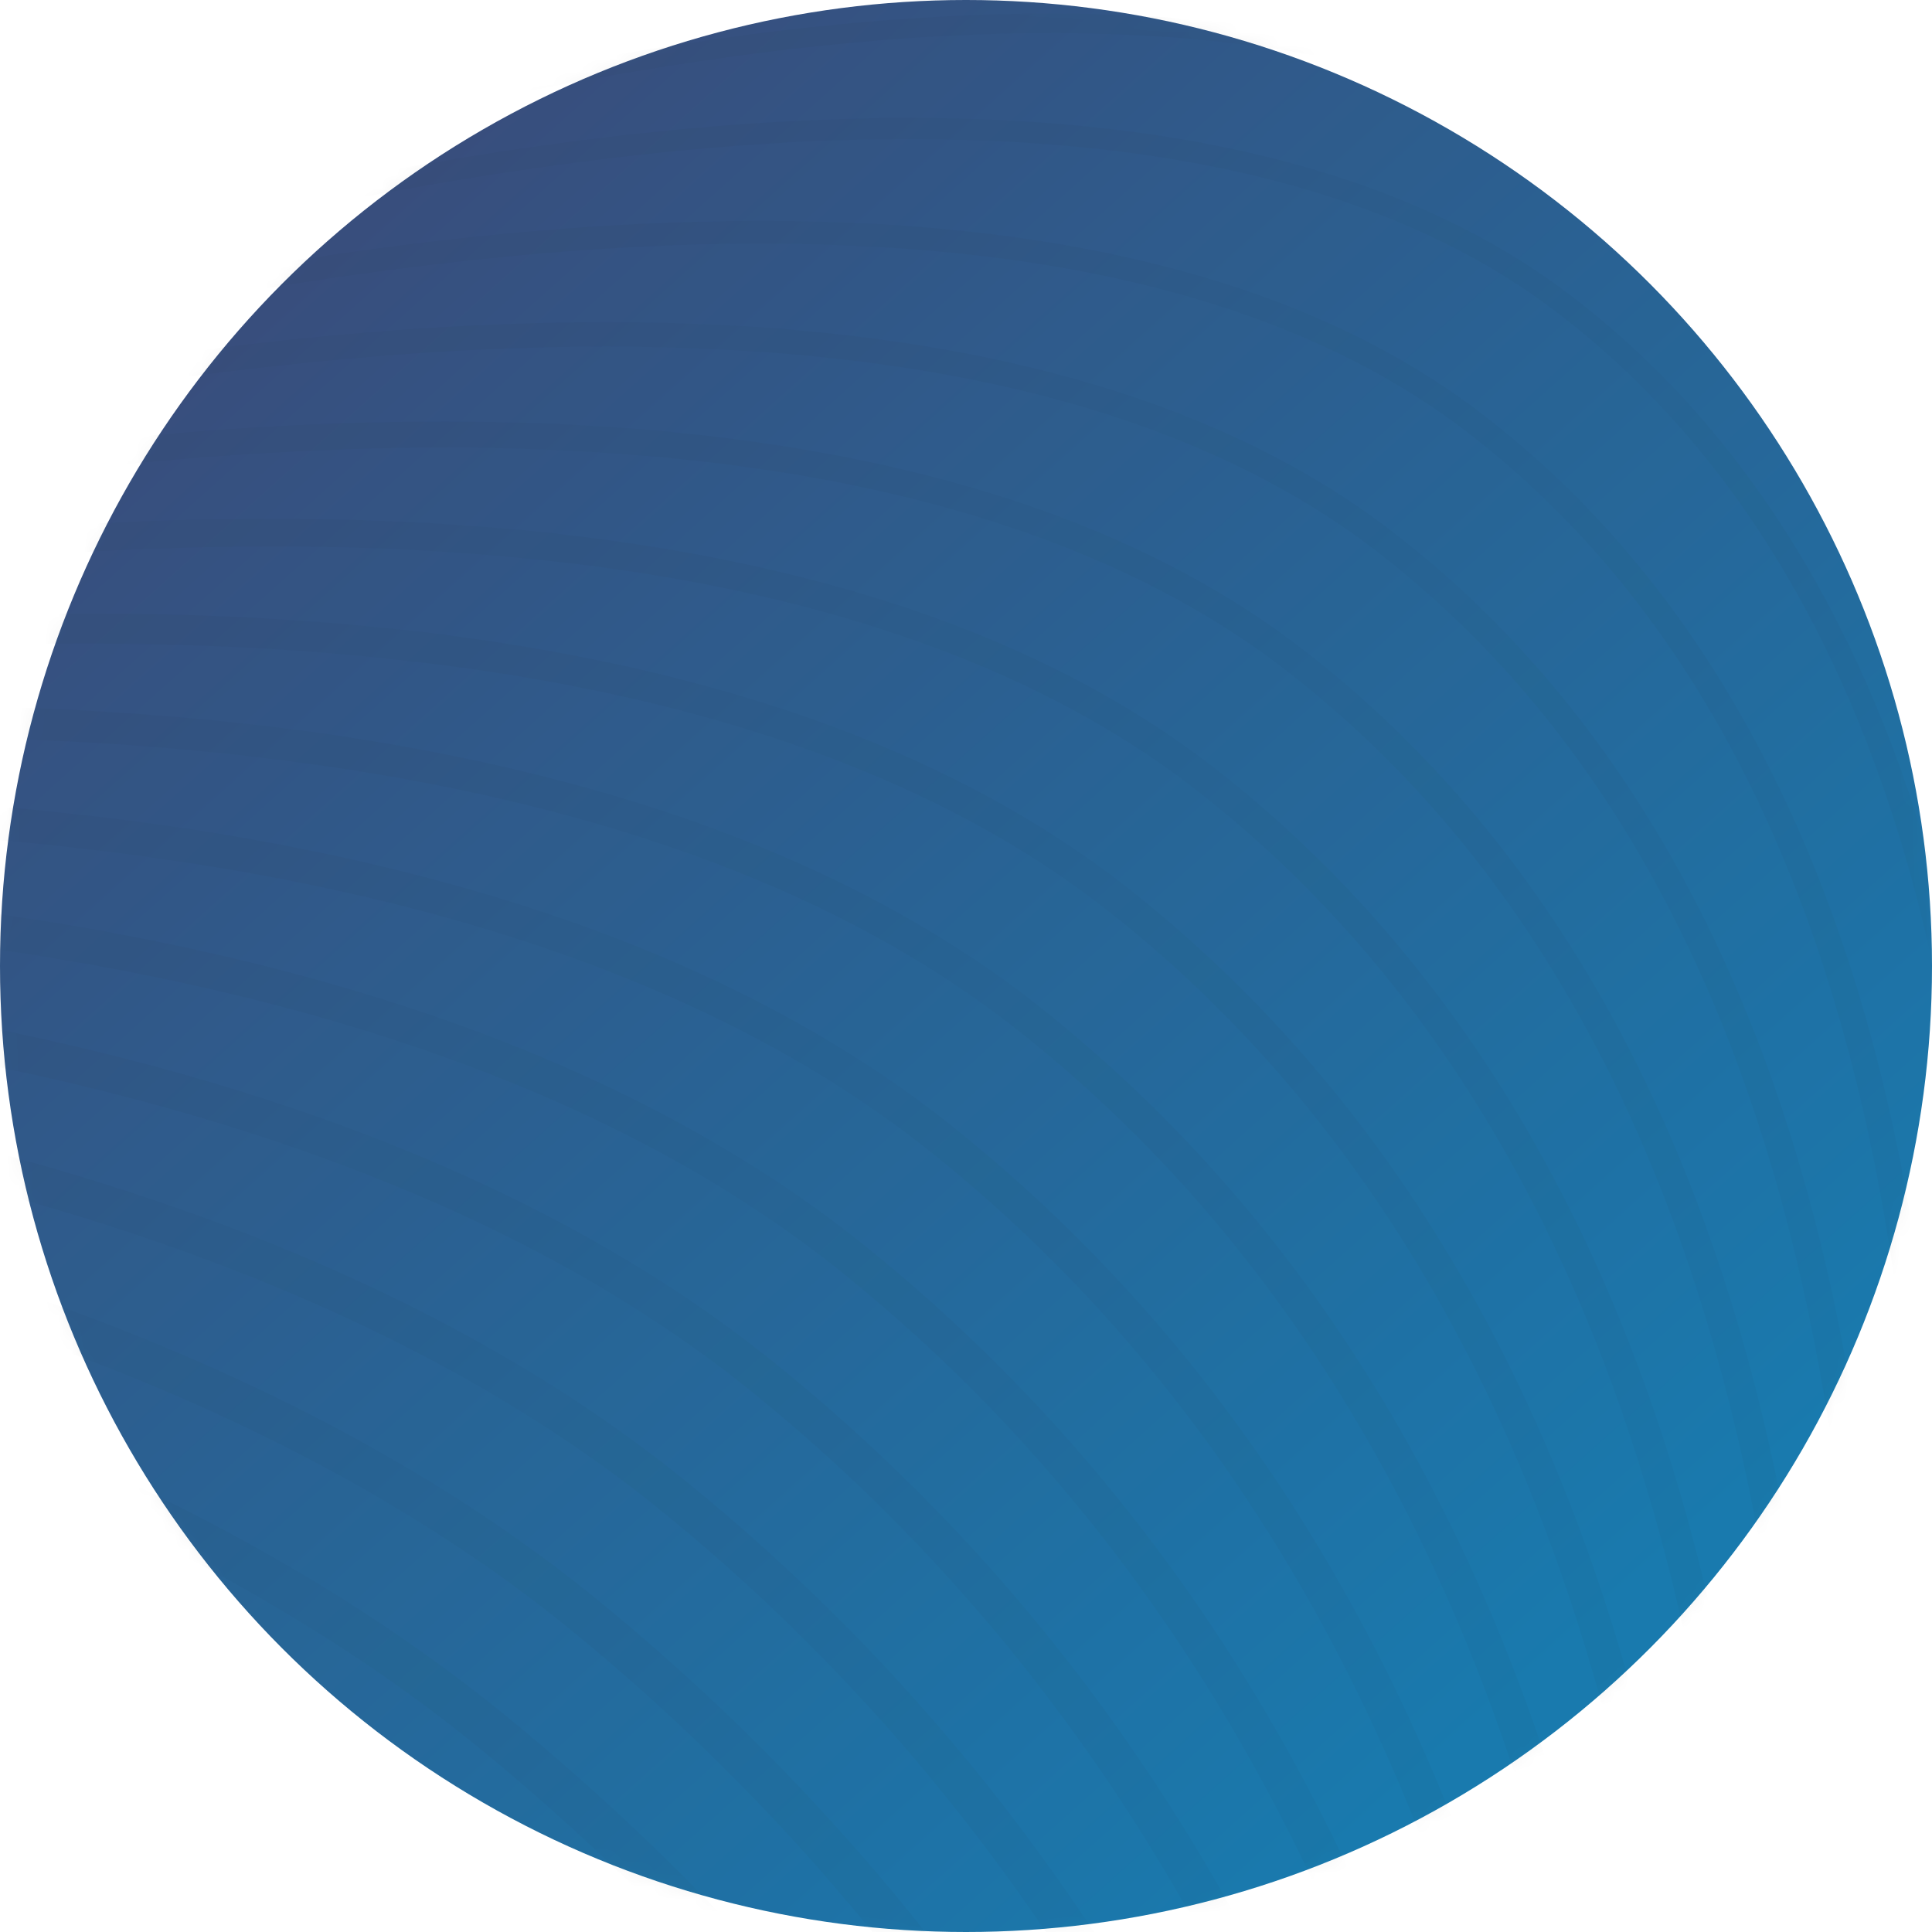 <?xml version="1.0" encoding="UTF-8"?>
<svg width="149px" height="149px" viewBox="0 0 149 149" version="1.1" xmlns="http://www.w3.org/2000/svg" xmlns:xlink="http://www.w3.org/1999/xlink">
    <!-- Generator: Sketch 56.3 (81716) - https://sketch.com -->
    <title>thumbprint</title>
    <desc>Created with Sketch.</desc>
    <defs>
        <linearGradient x1="81.424%" y1="84.898%" x2="17.298%" y2="13.288%" id="linearGradient-1">
            <stop stop-color="#006BA5" offset="0%"></stop>
            <stop stop-color="#223B6F" offset="100%"></stop>
        </linearGradient>
        <circle id="path-2" cx="74.5" cy="74.5" r="74.5"></circle>
        <polygon id="path-4" points="0 0.001 176.844 0.001 176.844 226.391 0 226.391"></polygon>
    </defs>
    <g id="3-HOME" stroke="none" stroke-width="1" fill="none" fill-rule="evenodd" opacity="0.9">
        <g id="home---alt-slider---collapsed" transform="translate(-899, -200)">
            <g id="Group-22" transform="translate(899, -22)">
                <g id="thumbprint" transform="translate(0, 222)">
                    <mask id="mask-3" fill="white">
                        <use xlink:href="#path-2"></use>
                    </mask>
                    <use id="Mask" fill="url(#linearGradient-1)" xlink:href="#path-2"></use>
                    <g id="Group-3" mask="url(#mask-3)">
                        <g transform="translate(-28, -49)">
                            <mask id="mask-5" fill="white">
                                <use xlink:href="#path-4"></use>
                            </mask>
                            <g id="Clip-2" stroke="none" fill="none" opacity="0.2"></g>
                            <path d="M100.811,135.363 C86.059,123.827 65.684,116.165 40.25,112.589 C27.979,110.864 14.51,110.087 -0,110.249 L-0,112.791 C35.063,112.442 73.853,117.56 99.095,137.3 C128.858,160.711 141.985,195.048 147.313,226.391 L150.068,226.391 C148.033,214.119 145.029,202.646 141.078,192.079 C132.279,168.541 118.731,149.46 100.811,135.363 L100.811,135.363 Z M94.03,144.537 C79.105,132.769 58.683,124.629 33.327,120.343 C23.017,118.599 11.876,117.491 -0,117.014 L-0,119.695 C32.973,121.076 68.33,127.728 92.22,146.563 C119.571,168.25 133.601,198.123 140.558,226.391 L143.5,226.391 C141.383,217.6 138.741,209.239 135.571,201.364 C126.201,178.082 112.225,158.963 94.03,144.537 L94.03,144.537 Z M87.248,153.71 C72.152,141.711 51.683,133.095 26.409,128.098 C18.117,126.459 9.295,125.212 -0,124.347 L-0,127.169 C30.753,130.1 62.85,137.949 85.343,155.825 C110.129,175.629 124.543,201.347 132.814,226.391 L135.967,226.391 C134.213,220.965 132.248,215.708 130.062,210.646 C120.122,187.622 105.719,168.467 87.248,153.71 L87.248,153.71 Z M105.97,128.037 C138.002,153.024 149.708,192.176 153.171,226.391 L155.754,226.391 C154.193,210.533 151.128,195.93 146.583,182.792 C138.354,158.998 125.238,139.955 107.593,126.191 C93.014,114.886 72.686,107.702 47.176,104.837 C32.999,103.245 17.196,102.979 -0,104.029 L-0,106.443 C37.012,104.211 79.414,107.445 105.97,128.037 L105.97,128.037 Z M112.847,118.773 C147.015,145.2 156.79,189.571 158.232,226.391 L160.655,226.391 C159.925,206.843 157.054,189.102 152.087,173.502 C144.43,149.454 131.742,130.45 114.376,117.018 C99.969,105.947 79.691,99.24 54.104,97.086 C38.076,95.736 19.928,96.167 -0,98.348 L-0,100.635 C38.773,96.403 85.006,97.376 112.847,118.773 L112.847,118.773 Z M121.157,107.846 C106.927,97.008 86.7,90.78 61.039,89.336 C43.205,88.333 22.71,89.626 -0,93.176 L-0,95.349 C22.69,91.78 43.141,90.477 60.902,91.476 C86.08,92.892 105.871,98.96 119.721,109.509 C155.916,137.253 163.238,187.302 162.573,226.391 L164.848,226.391 C165.257,203.062 162.824,182.163 157.589,164.209 C150.503,139.907 138.247,120.945 121.157,107.846 L121.157,107.846 Z M75.929,226.391 L80.632,226.391 C72.404,216.763 63.29,207.802 53.346,199.579 C39.178,187.901 21.261,177.92 -0,169.849 L-0,173.579 C18.477,180.706 36.24,190.003 50.959,202.136 C60.382,209.929 68.658,218.085 75.929,226.391 L75.929,226.391 Z M-0,66.776 C4.157,64.467 8.57,62.056 13.192,59.585 C27.688,51.328 44.662,42.152 62.4,33.587 C91.427,19.571 116.785,9.907 137.772,4.865 C153.194,1.16 166.253,-0.039 176.844,1.258 L176.844,0.5 C166.161,-0.79 153.037,0.416 137.573,4.132 C116.528,9.188 91.113,18.872 62.033,32.914 C38.749,44.157 16.782,56.449 -0,66.345 L-0,66.776 Z M166.271,226.391 L168.419,226.391 C168.477,225.528 168.532,224.663 168.584,223.794 C170.129,197.655 168.28,174.48 163.089,154.913 C156.576,130.359 144.75,111.439 127.94,98.674 C113.886,88.07 93.71,82.322 67.976,81.588 C48.387,81.029 25.529,83.367 -0,88.521 L-0,90.585 C25.548,85.401 48.393,83.047 67.927,83.604 C93.177,84.325 112.918,89.925 126.596,100.246 C163.877,128.555 168.844,182.976 166.446,223.646 C166.391,224.564 166.333,225.479 166.271,226.391 L166.271,226.391 Z M-0,68.722 C14.438,61.191 31.48,52.812 49.35,45.099 C77.926,32.765 102.987,24.527 123.837,20.612 C146.692,16.32 164.482,17.247 176.844,23.353 L176.844,22.219 C164.278,16.221 146.421,15.342 123.623,19.624 C102.689,23.554 77.545,31.819 48.893,44.187 C33.815,50.695 19.327,57.675 6.49,64.224 C20.983,56.31 38.031,47.506 55.879,39.341 C84.681,26.166 109.889,17.215 130.809,12.738 C149.739,8.684 165.151,8.312 176.844,11.598 L176.844,10.676 C165.019,7.427 149.536,7.823 130.596,11.878 C109.607,16.372 84.328,25.346 55.462,38.551 C40.459,45.414 26.025,52.727 13.192,59.585 C8.516,62.249 4.102,64.816 -0,67.238 L-0,68.722 Z M80.468,162.883 C65.202,150.655 44.687,141.562 19.493,135.856 C13.278,134.448 6.773,133.245 -0,132.247 L-0,135.23 C28.431,139.502 57.417,148.228 78.466,165.088 C100.519,182.838 114.79,204.669 123.98,226.391 L127.377,226.391 C126.471,224.206 125.532,222.049 124.551,219.926 C114.042,197.161 99.21,177.97 80.468,162.883 L80.468,162.883 Z M73.687,172.057 C58.251,159.6 37.693,150.03 12.581,143.615 C8.509,142.574 4.309,141.62 -0,140.744 L-0,143.892 C26.025,149.273 52.036,158.571 71.591,174.35 C90.737,189.873 104.325,208.042 113.954,226.391 L117.621,226.391 C106.671,205.095 91.905,186.826 73.687,172.057 L73.687,172.057 Z M60.126,190.404 C44.614,177.706 24.388,167.325 -0,159.533 L-0,163.054 C21.031,169.881 41.443,179.454 57.836,192.874 C70.66,203.411 81.243,214.782 89.98,226.391 L94.279,226.391 C84.487,213.091 73.068,201.037 60.126,190.404 L60.126,190.404 Z M66.906,181.23 C51.302,168.545 30.699,158.501 5.672,151.376 C3.809,150.846 1.913,150.337 -0,149.838 L-0,153.163 C23.552,159.403 46.71,168.977 64.714,183.612 C80.783,196.73 93.142,211.425 102.643,226.391 L106.615,226.391 C95.923,209.198 82.61,194.048 66.906,181.23 L66.906,181.23 Z M60.516,226.391 L65.639,226.391 C59.641,220.233 53.283,214.342 46.566,208.752 C33.836,198.189 18.217,188.814 -0,180.781 L-0,184.735 C15.907,191.864 31.104,200.629 44.083,211.398 C49.975,216.301 55.441,221.315 60.516,226.391 L60.516,226.391 Z M116.651,27.368 C95.775,30.736 70.768,38.291 42.326,49.822 C27.255,55.932 12.788,62.533 -0,68.735 L-0,70.011 C12.902,63.743 27.54,57.051 42.804,50.863 C71.157,39.368 96.072,31.84 116.856,28.487 C142.724,24.313 162.19,26.636 174.71,35.39 C175.437,35.9 176.146,36.437 176.844,36.988 L176.844,35.512 C176.38,35.159 175.909,34.815 175.432,34.48 C162.635,25.533 142.859,23.142 116.651,27.368 L116.651,27.368 Z M43.834,226.391 L49.427,226.391 C46.291,223.513 43.082,220.687 39.786,217.928 C28.588,208.576 15.264,200.006 -0,192.328 L-0,196.527 C13.333,203.353 26.038,211.334 37.206,220.659 C39.474,222.559 41.681,224.471 43.834,226.391 L43.834,226.391 Z M169.4,226.391 L171.422,226.391 C171.82,222.855 172.171,219.264 172.465,215.633 C174.627,188.935 173.322,165.377 168.587,145.614 C162.646,120.81 151.254,101.932 134.724,89.503 C120.845,79.133 100.724,73.863 74.917,73.841 L74.751,73.841 C54.244,73.841 30.107,77.128 3.013,83.611 C2.005,83.852 1.002,84.097 -0,84.343 L-0,86.298 C1.175,86.008 2.351,85.72 3.536,85.437 C30.46,78.996 54.416,75.733 74.75,75.733 L74.929,75.733 C100.265,75.756 119.961,80.887 133.472,90.982 C170.137,118.552 173.825,173.89 170.464,215.457 C170.165,219.149 169.805,222.798 169.4,226.391 L169.4,226.391 Z M10.068,79.678 C37.299,72.379 61.472,68.401 81.915,67.859 C107.345,67.181 127.001,71.846 140.345,81.717 C176.396,108.55 178.806,164.805 174.481,207.271 C173.816,213.794 172.977,220.199 172.025,226.391 L173.919,226.391 C174.858,220.259 175.686,213.921 176.345,207.468 C176.527,205.685 176.692,203.916 176.844,202.161 L176.844,153.94 C176.198,147.764 175.28,141.883 174.086,136.313 C168.716,111.259 157.755,92.425 141.507,80.332 C127.807,70.197 107.741,65.405 81.862,66.094 C61.263,66.642 36.935,70.641 9.554,77.981 C6.333,78.844 3.146,79.736 -0,80.645 L-0,82.491 C3.312,81.53 6.671,80.589 10.068,79.678 L10.068,79.678 Z M13.57,226.391 C9.264,223.275 4.738,220.224 -0,217.245 L-0,221.99 C2.235,223.425 4.442,224.892 6.622,226.391 L13.57,226.391 Z M32.151,226.391 C22.788,218.62 12.036,211.299 -0,204.49 L-0,208.946 C9.116,214.203 17.871,220.005 25.974,226.391 L32.151,226.391 Z M168.645,43.65 C155.666,34.465 135.83,31.592 109.685,35.114 C88.864,37.918 63.993,44.762 35.765,55.456 C23.199,60.215 11.071,65.328 -0,70.288 L-0,71.684 C11.206,66.652 23.519,61.453 36.279,56.62 C64.406,45.966 89.169,39.149 109.883,36.36 C135.657,32.89 155.157,35.682 167.839,44.656 C171.125,46.992 174.127,49.717 176.844,52.82 L176.844,50.874 C174.337,48.167 171.607,45.755 168.645,43.65 L168.645,43.65 Z M161.86,52.82 C148.699,43.396 128.802,40.044 102.724,42.858 C81.957,45.1 57.222,51.233 29.205,61.088 C19.068,64.654 9.225,68.459 -0,72.241 L-0,73.753 C9.37,69.901 19.394,66.02 29.721,62.387 C57.627,52.571 82.245,46.464 102.892,44.236 C128.58,41.463 148.119,44.723 160.965,53.921 C167.235,58.434 172.532,64.255 176.844,71.338 L176.844,68.621 C172.679,62.286 167.68,57.008 161.86,52.82 L161.86,52.82 Z M148.29,71.16 C134.769,61.262 114.759,56.952 88.812,58.349 C68.157,59.461 43.693,64.172 16.1,72.351 C10.625,73.974 5.242,75.672 -0,77.405 L-0,79.142 C5.407,77.348 10.966,75.591 16.624,73.914 C44.08,65.776 68.4,61.089 88.912,59.985 C114.424,58.611 134.042,62.806 147.219,72.452 C161.792,83.183 171.743,99.971 176.844,122.393 L176.844,115.386 C171.281,95.886 161.707,81.039 148.29,71.16 L148.29,71.16 Z M176.844,226.391 L176.844,222.407 C176.555,223.749 176.262,225.077 175.967,226.391 L176.844,226.391 Z M175.966,226.391 C176.264,224.821 176.558,223.235 176.844,221.633 L176.844,211.048 C176.038,216.294 175.144,221.426 174.197,226.391 L175.966,226.391 Z M-0,76.235 L-0,74.609 C7.274,71.911 14.873,69.242 22.65,66.72 C50.456,57.703 75.056,52.28 95.766,50.604 C121.78,48.497 141.733,52.329 155.076,61.99 C164.274,68.688 171.547,77.91 176.844,89.543 L176.844,93.581 C171.561,80.549 163.956,70.37 154.093,63.187 C141.083,53.766 121.508,50.038 95.913,52.11 C75.336,53.774 50.871,59.169 23.193,68.144 C15.222,70.728 7.437,73.468 -0,76.235 L-0,76.235 Z" id="Fill-1" stroke="none" fill="#021527" fill-rule="evenodd" opacity="0.2" mask="url(#mask-5)"></path>
                        </g>
                    </g>
                </g>
            </g>
        </g>
    </g>
</svg>